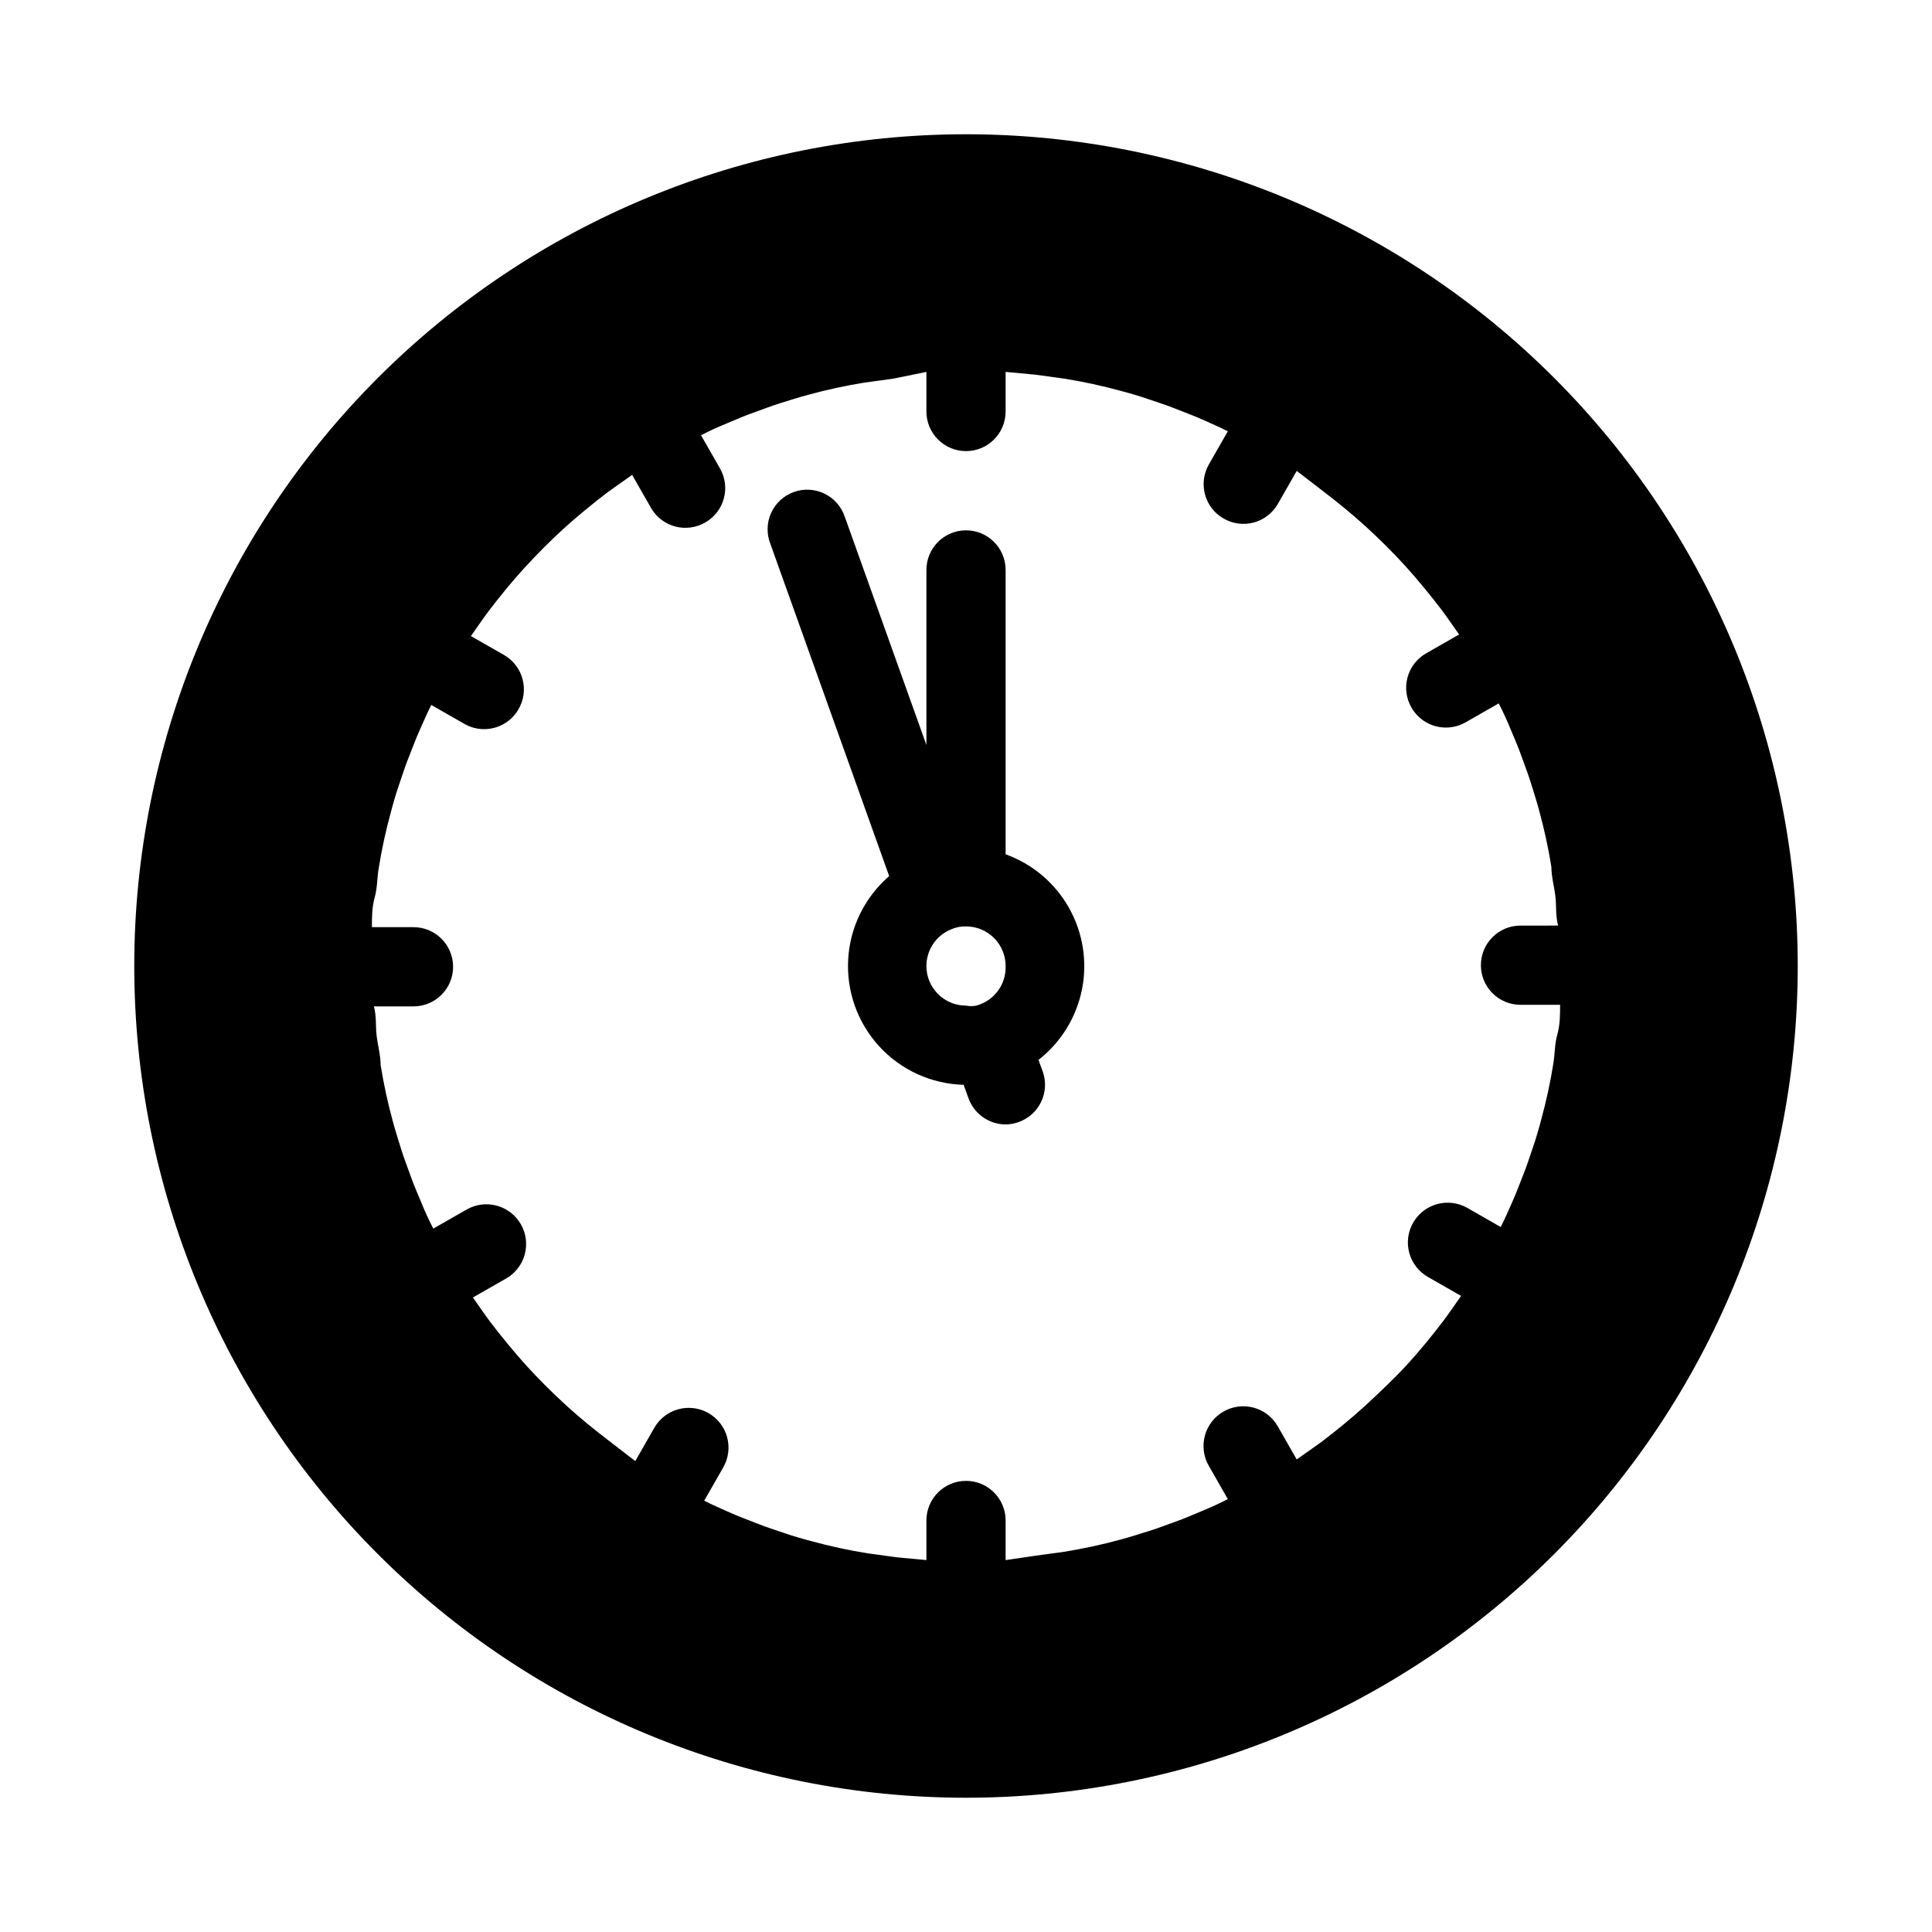 <?xml version="1.0" encoding="UTF-8"?>
<!-- Uploaded to: SVG Repo, www.svgrepo.com, Generator: SVG Repo Mixer Tools -->
<svg fill="#000000" width="800px" height="800px" version="1.1" viewBox="144 144 512 512" xmlns="http://www.w3.org/2000/svg">
 <g>
  <path d="m400 179.58c-58.461 0-114.52 23.223-155.86 64.559s-64.559 97.398-64.559 155.86c0 58.457 23.223 114.52 64.559 155.86 41.336 41.336 97.398 64.559 155.86 64.559 58.457 0 114.52-23.223 155.86-64.559 41.336-41.336 64.559-97.398 64.559-155.86 0-58.461-23.223-114.52-64.559-155.86-41.336-41.336-97.398-64.559-155.86-64.559zm105.7 337.03c-3.672 3.359-7.559 6.508-11.547 9.551l-6.508 4.617-5.039-8.816c-2.898-5.043-9.336-6.781-14.379-3.883-5.043 2.898-6.781 9.336-3.883 14.379l5.039 8.816c-2.203 1.156-4.512 2.203-6.824 3.148-2.309 0.945-4.617 1.996-7.031 2.832-2.414 0.84-4.723 1.785-7.137 2.519-2.414 0.734-4.934 1.574-7.348 2.203v0.004c-4.941 1.355-9.953 2.441-15.012 3.254l-7.66 1.051-7.871 1.152v-10.496c0-5.797-4.699-10.496-10.496-10.496s-10.496 4.699-10.496 10.496v10.496l-7.871-0.734-7.66-1.051-0.004 0.004c-5.059-0.812-10.07-1.898-15.008-3.254-2.414-0.629-4.934-1.363-7.348-2.203-2.414-0.84-4.828-1.574-7.137-2.519-2.309-0.945-4.723-1.785-7.031-2.832-2.309-1.051-4.617-1.996-6.824-3.148l5.039-8.816-0.004-0.004c2.898-5.043 1.16-11.48-3.883-14.379-5.043-2.898-11.48-1.16-14.379 3.883l-5.039 8.816-6.82-5.25c-3.988-3.043-7.871-6.191-11.547-9.551-3.672-3.359-7.453-7.137-10.496-10.496-3.043-3.359-6.508-7.559-9.551-11.547-1.574-2.098-3.043-4.305-4.617-6.508l8.816-5.039v0.004c5.043-2.898 6.781-9.336 3.883-14.379-2.898-5.043-9.336-6.781-14.379-3.883l-8.816 5.039c-1.156-2.203-2.203-4.512-3.148-6.824-0.945-2.309-1.996-4.617-2.832-7.031-0.84-2.414-1.785-4.723-2.519-7.137-0.734-2.414-1.574-4.934-2.203-7.348l-0.004-0.004c-1.355-4.938-2.441-9.949-3.254-15.008 0-2.519-0.734-5.144-1.051-7.66-0.316-2.519 0-5.246-0.734-7.871h10.496v-0.004c5.797 0 10.496-4.699 10.496-10.496s-4.699-10.496-10.496-10.496h-11.02c0-2.625 0-5.246 0.734-7.871s0.629-5.144 1.051-7.66c0.809-5.059 1.895-10.07 3.254-15.012 0.629-2.414 1.363-4.934 2.203-7.348 0.84-2.414 1.574-4.828 2.519-7.137 0.945-2.309 1.785-4.723 2.832-7.031 1.051-2.309 1.996-4.617 3.148-6.824l8.816 5.039c1.57 0.891 3.34 1.359 5.144 1.363 3.766 0.016 7.25-1.984 9.133-5.246 1.41-2.406 1.805-5.277 1.094-7.973-0.707-2.699-2.461-5.004-4.875-6.406l-8.816-5.039c1.574-2.203 3.043-4.41 4.617-6.508 3.043-3.988 6.191-7.871 9.551-11.547 3.359-3.672 7.137-7.453 10.496-10.496 3.359-3.043 7.559-6.508 11.547-9.551l6.508-4.617 5.039 8.816c1.402 2.41 3.707 4.164 6.406 4.875 2.699 0.707 5.566 0.312 7.973-1.098 5-2.879 6.734-9.258 3.883-14.273l-5.039-8.816c2.203-1.156 4.512-2.203 6.824-3.148 2.309-0.945 4.617-1.996 7.031-2.832 2.414-0.84 4.723-1.785 7.137-2.519 2.414-0.734 4.934-1.574 7.348-2.203l0.004-0.004c4.938-1.355 9.949-2.441 15.008-3.254l7.66-1.051 8.715-1.781v10.496c0 5.797 4.699 10.496 10.496 10.496s10.496-4.699 10.496-10.496v-10.496l7.871 0.734 7.66 1.051c5.059 0.809 10.07 1.895 15.012 3.254 2.414 0.629 4.934 1.363 7.348 2.203 2.414 0.84 4.828 1.574 7.137 2.519 2.309 0.945 4.723 1.785 7.031 2.832 2.309 1.051 4.617 1.996 6.824 3.148l-5.039 8.816c-2.848 5.019-1.113 11.395 3.883 14.277 2.406 1.41 5.277 1.805 7.973 1.094 2.699-0.707 5.004-2.461 6.406-4.875l5.039-8.816 6.82 5.25c3.988 3.043 7.871 6.191 11.547 9.551 3.672 3.359 7.453 7.137 10.496 10.496 3.043 3.359 6.508 7.559 9.551 11.547 1.574 2.098 3.043 4.305 4.617 6.508l-8.816 5.039 0.004-0.004c-2.414 1.402-4.168 3.707-4.875 6.406-0.711 2.699-0.316 5.566 1.094 7.973 1.883 3.262 5.367 5.266 9.133 5.25 1.801-0.004 3.574-0.477 5.141-1.363l8.816-5.039c1.156 2.203 2.203 4.512 3.148 6.824 0.945 2.309 1.996 4.617 2.832 7.031 0.84 2.414 1.785 4.723 2.519 7.137 0.734 2.414 1.574 4.934 2.203 7.348h0.004c1.355 4.941 2.445 9.949 3.254 15.008 0 2.519 0.734 5.144 1.051 7.66 0.316 2.519 0 5.246 0.734 7.871l-9.973 0.004c-5.797 0-10.496 4.699-10.496 10.496 0 5.797 4.699 10.496 10.496 10.496h10.496c0 2.625 0 5.246-0.734 7.871s-0.629 5.144-1.051 7.66l0.004 0.004c-0.812 5.059-1.898 10.066-3.254 15.008-0.629 2.414-1.363 4.934-2.203 7.348-0.84 2.414-1.574 4.828-2.519 7.137-0.945 2.309-1.785 4.723-2.832 7.031-1.051 2.309-1.996 4.617-3.148 6.824l-8.816-5.039h-0.004c-5.043-2.898-11.48-1.16-14.379 3.883s-1.16 11.48 3.883 14.379l8.816 5.039c-1.574 2.203-3.043 4.41-4.617 6.508-3.043 3.988-6.191 7.871-9.551 11.547-3.359 3.672-7.559 7.66-11.336 11.125z"/>
  <path d="m410.5 370.4v-75.359c0-5.797-4.699-10.496-10.496-10.496s-10.496 4.699-10.496 10.496v46.391l-21.621-60.457h-0.004c-0.887-2.691-2.828-4.91-5.375-6.148-2.551-1.242-5.496-1.395-8.16-0.43-2.668 0.961-4.828 2.965-5.996 5.547-1.168 2.586-1.238 5.531-0.199 8.168l31.488 88.062c-6.449 5.566-10.371 13.512-10.863 22.02-0.492 8.504 2.484 16.848 8.25 23.125 5.766 6.273 13.828 9.941 22.344 10.172l1.258 3.465 0.004-0.004c1.465 4.199 5.418 7.016 9.867 7.035 1.18-0.016 2.352-0.227 3.461-0.633 5.434-1.93 8.293-7.883 6.402-13.328l-1.156-3.148h0.004c5.953-4.641 10.043-11.266 11.523-18.668 1.48-7.402 0.25-15.094-3.465-21.664-3.715-6.574-9.664-11.594-16.77-14.145zm-20.992 29.602c0.004-4.215 2.523-8.016 6.402-9.656 1.281-0.586 2.684-0.875 4.094-0.84 2.781 0 5.453 1.105 7.422 3.074s3.074 4.637 3.074 7.422c0.164 4.879-3.055 9.227-7.769 10.496-0.898 0.184-1.828 0.184-2.727 0-5.797 0-10.496-4.699-10.496-10.496z"/>
 </g>
</svg>